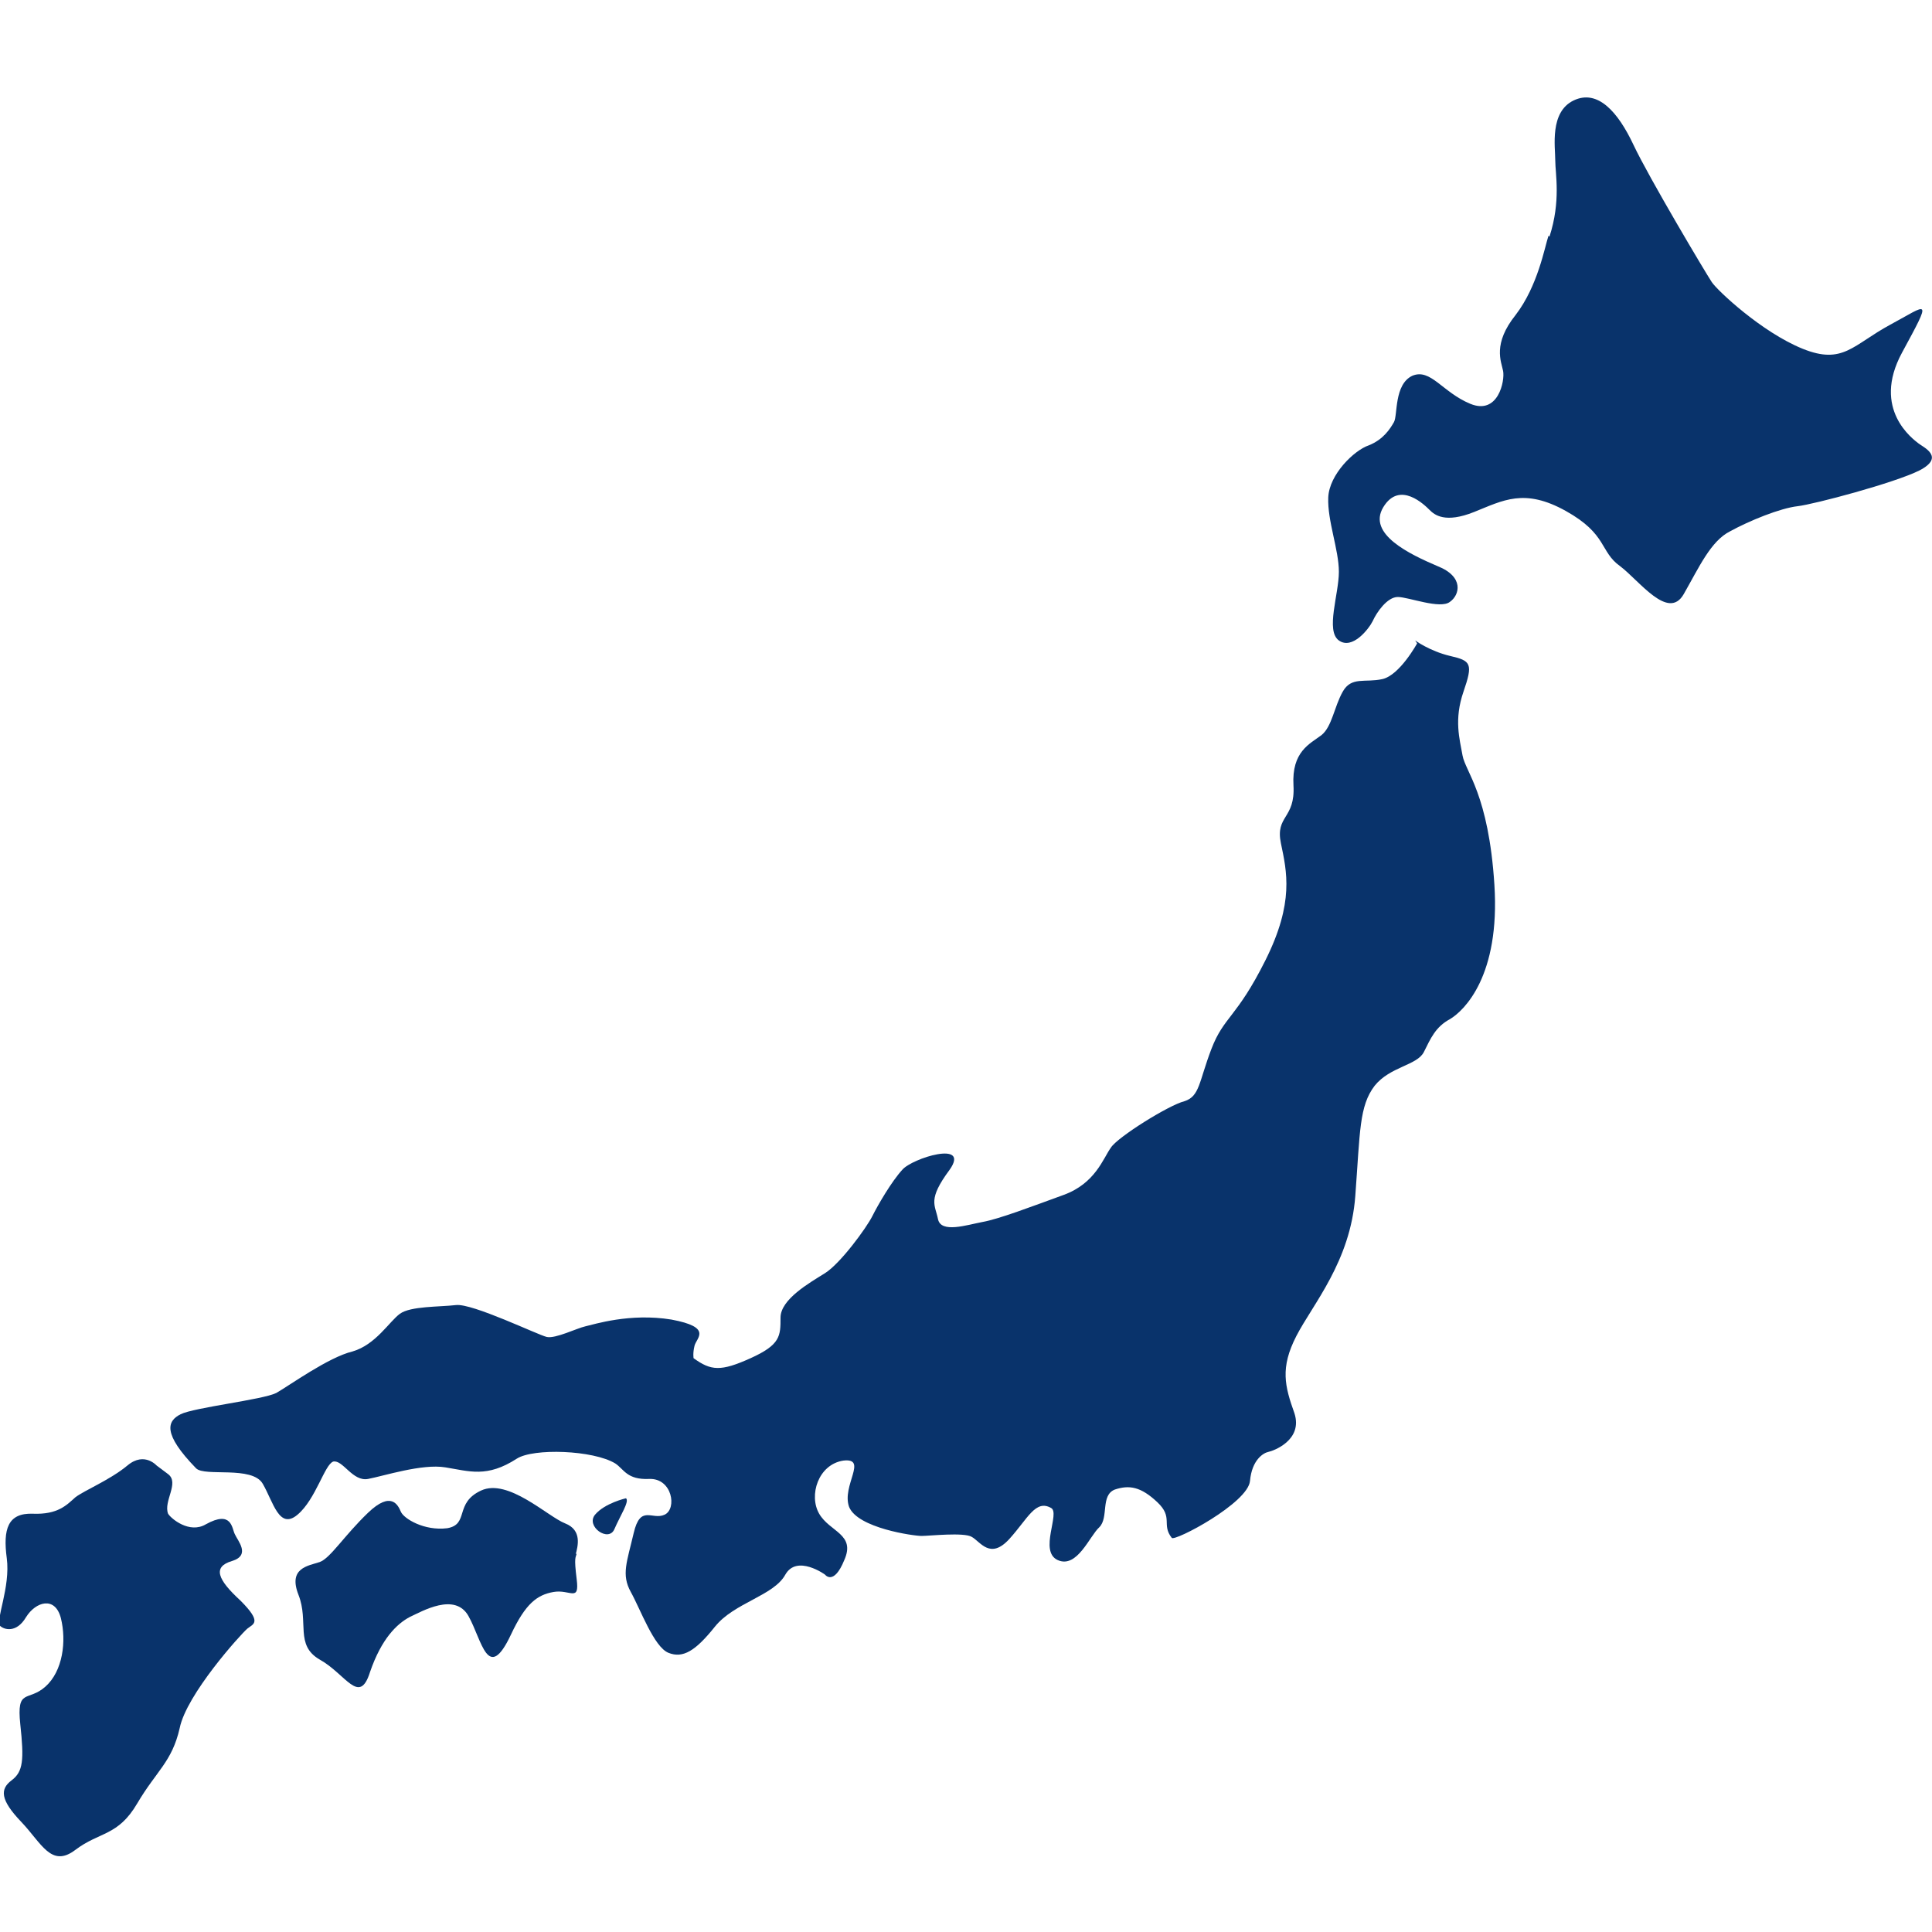 <?xml version="1.0" encoding="UTF-8"?>
<svg id="design" xmlns="http://www.w3.org/2000/svg" viewBox="0 0 20 20">
  <defs>
    <style>
      .cls-1 {
        fill: #09336b;
        stroke-width: 0px;
      }
    </style>
  </defs>
  <path class="cls-1" d="M16.03,2.44c-.04.12-.11.52-.34.82-.24.3-.15.48-.13.58.02.1-.05.46-.34.34-.29-.12-.41-.37-.6-.29-.19.09-.15.41-.19.48-.04.07-.11.18-.26.24-.15.05-.41.3-.42.54-.01.24.11.54.11.77s-.14.61,0,.71c.14.1.31-.12.35-.2.04-.09.15-.25.26-.25s.44.13.54.05c.1-.07.15-.26-.13-.37-.28-.12-.73-.33-.56-.61.17-.28.43-.02.48.03.05.05.16.14.46.02.3-.12.52-.25.95-.01.43.24.35.42.56.57.2.15.5.57.66.29.16-.28.28-.55.48-.65.2-.11.52-.24.7-.26.17-.02,1-.24,1.26-.37.27-.14.04-.24-.01-.28-.05-.04-.49-.35-.17-.94.32-.59.27-.5-.12-.29-.39.21-.49.42-.91.25-.42-.17-.88-.6-.94-.69-.06-.09-.65-1.08-.81-1.42-.16-.34-.37-.58-.62-.46-.25.12-.19.48-.19.62s.06.42-.06.79Z"/>
  <path class="cls-1" d="M14.67,6.66s-.18.33-.36.37c-.18.04-.32-.03-.41.13-.09.16-.11.36-.22.45-.12.09-.31.17-.29.52.02.35-.19.31-.13.6.06.29.14.61-.16,1.21-.3.6-.43.58-.56.92-.13.34-.12.49-.28.54-.16.04-.69.37-.76.48-.08.11-.16.37-.49.49-.33.12-.67.25-.84.28-.16.03-.43.12-.46-.03-.03-.15-.11-.2.12-.51.22-.31-.39-.12-.49,0-.11.12-.25.36-.31.48-.06.12-.33.49-.49.59-.16.1-.46.27-.46.46s0,.28-.31.42c-.31.14-.41.13-.59,0,0,0-.01-.05.01-.13.02-.08.19-.19-.24-.27-.43-.07-.8.05-.89.07-.09.02-.31.13-.4.11-.09-.02-.77-.35-.94-.33-.17.02-.47.01-.58.09-.11.08-.25.32-.49.39-.25.06-.65.35-.79.43-.14.07-.85.15-.99.22-.14.07-.19.2.16.56.09.09.58-.03.69.16.11.19.17.48.36.32.19-.16.28-.52.37-.55.1-.02.2.21.36.18.16-.03.56-.16.8-.12.25.04.43.11.74-.09.17-.11.79-.09,1.02.05.09.06.12.17.35.16.24-.01.29.31.16.37-.13.06-.25-.11-.32.19-.07.3-.13.43-.03.61.1.18.24.57.39.63.15.06.28-.02.48-.27.2-.25.61-.32.73-.54.12-.21.41,0,.41,0,0,0,.09.12.2-.15.12-.27-.15-.29-.26-.48-.11-.19-.01-.51.25-.55.26-.03-.02.26.06.48.09.22.67.3.75.3s.44-.04.52.01c.09.05.19.24.39.02.19-.21.27-.41.43-.32.1.05-.13.45.07.54.2.09.33-.25.43-.34.1-.1.01-.33.16-.39.15-.05.27-.03.44.13.17.16.04.23.15.37.03.04.79-.36.81-.59.02-.22.14-.29.19-.3.05-.01.36-.12.27-.4-.1-.28-.15-.47.02-.8.17-.33.56-.77.61-1.45.05-.67.04-.93.2-1.14.16-.2.44-.21.51-.35.07-.14.12-.26.27-.34.15-.09.52-.45.46-1.39-.06-.94-.3-1.17-.33-1.34-.03-.17-.09-.37.01-.66.1-.29.08-.32-.14-.37-.21-.05-.36-.16-.36-.16Z"/>
  <path class="cls-1" d="M6.48,15.51s-.22.05-.32.17c-.1.12.14.29.2.15.06-.14.16-.29.12-.32Z"/>
  <path class="cls-1" d="M5.96,16.09c.02-.08.07-.25-.11-.32-.18-.07-.59-.47-.87-.34-.28.13-.12.35-.35.39-.24.03-.45-.1-.48-.17-.03-.07-.1-.22-.34.01-.25.24-.39.47-.5.51-.12.04-.33.06-.22.34.11.28-.04.52.22.67.27.15.41.48.52.13.12-.35.28-.5.41-.57.13-.06.47-.26.61-.01.14.25.2.7.44.19.15-.32.27-.41.44-.44.17-.03.27.11.24-.13-.03-.24-.01-.22,0-.27Z"/>
  <path class="cls-1" d="M1.63,15.18s-.13-.16-.31-.01-.45.26-.54.33c-.09.08-.18.18-.44.17-.26-.01-.31.16-.27.46.04.3-.12.65-.07.7.04.04.17.08.27-.09.1-.16.3-.22.36.01.06.24.02.55-.16.71-.18.16-.3.01-.26.39.04.37.03.49-.09.58-.12.09-.12.2.1.43.21.22.31.48.56.29.25-.19.44-.14.64-.48.2-.34.36-.43.44-.78.07-.35.63-.97.7-1.03.06-.05.16-.06-.07-.29-.24-.22-.29-.35-.09-.41s.06-.21.03-.28c-.03-.06-.03-.25-.3-.1-.17.1-.36-.06-.39-.11-.05-.13.12-.32,0-.41l-.12-.09Z"/>
</svg>